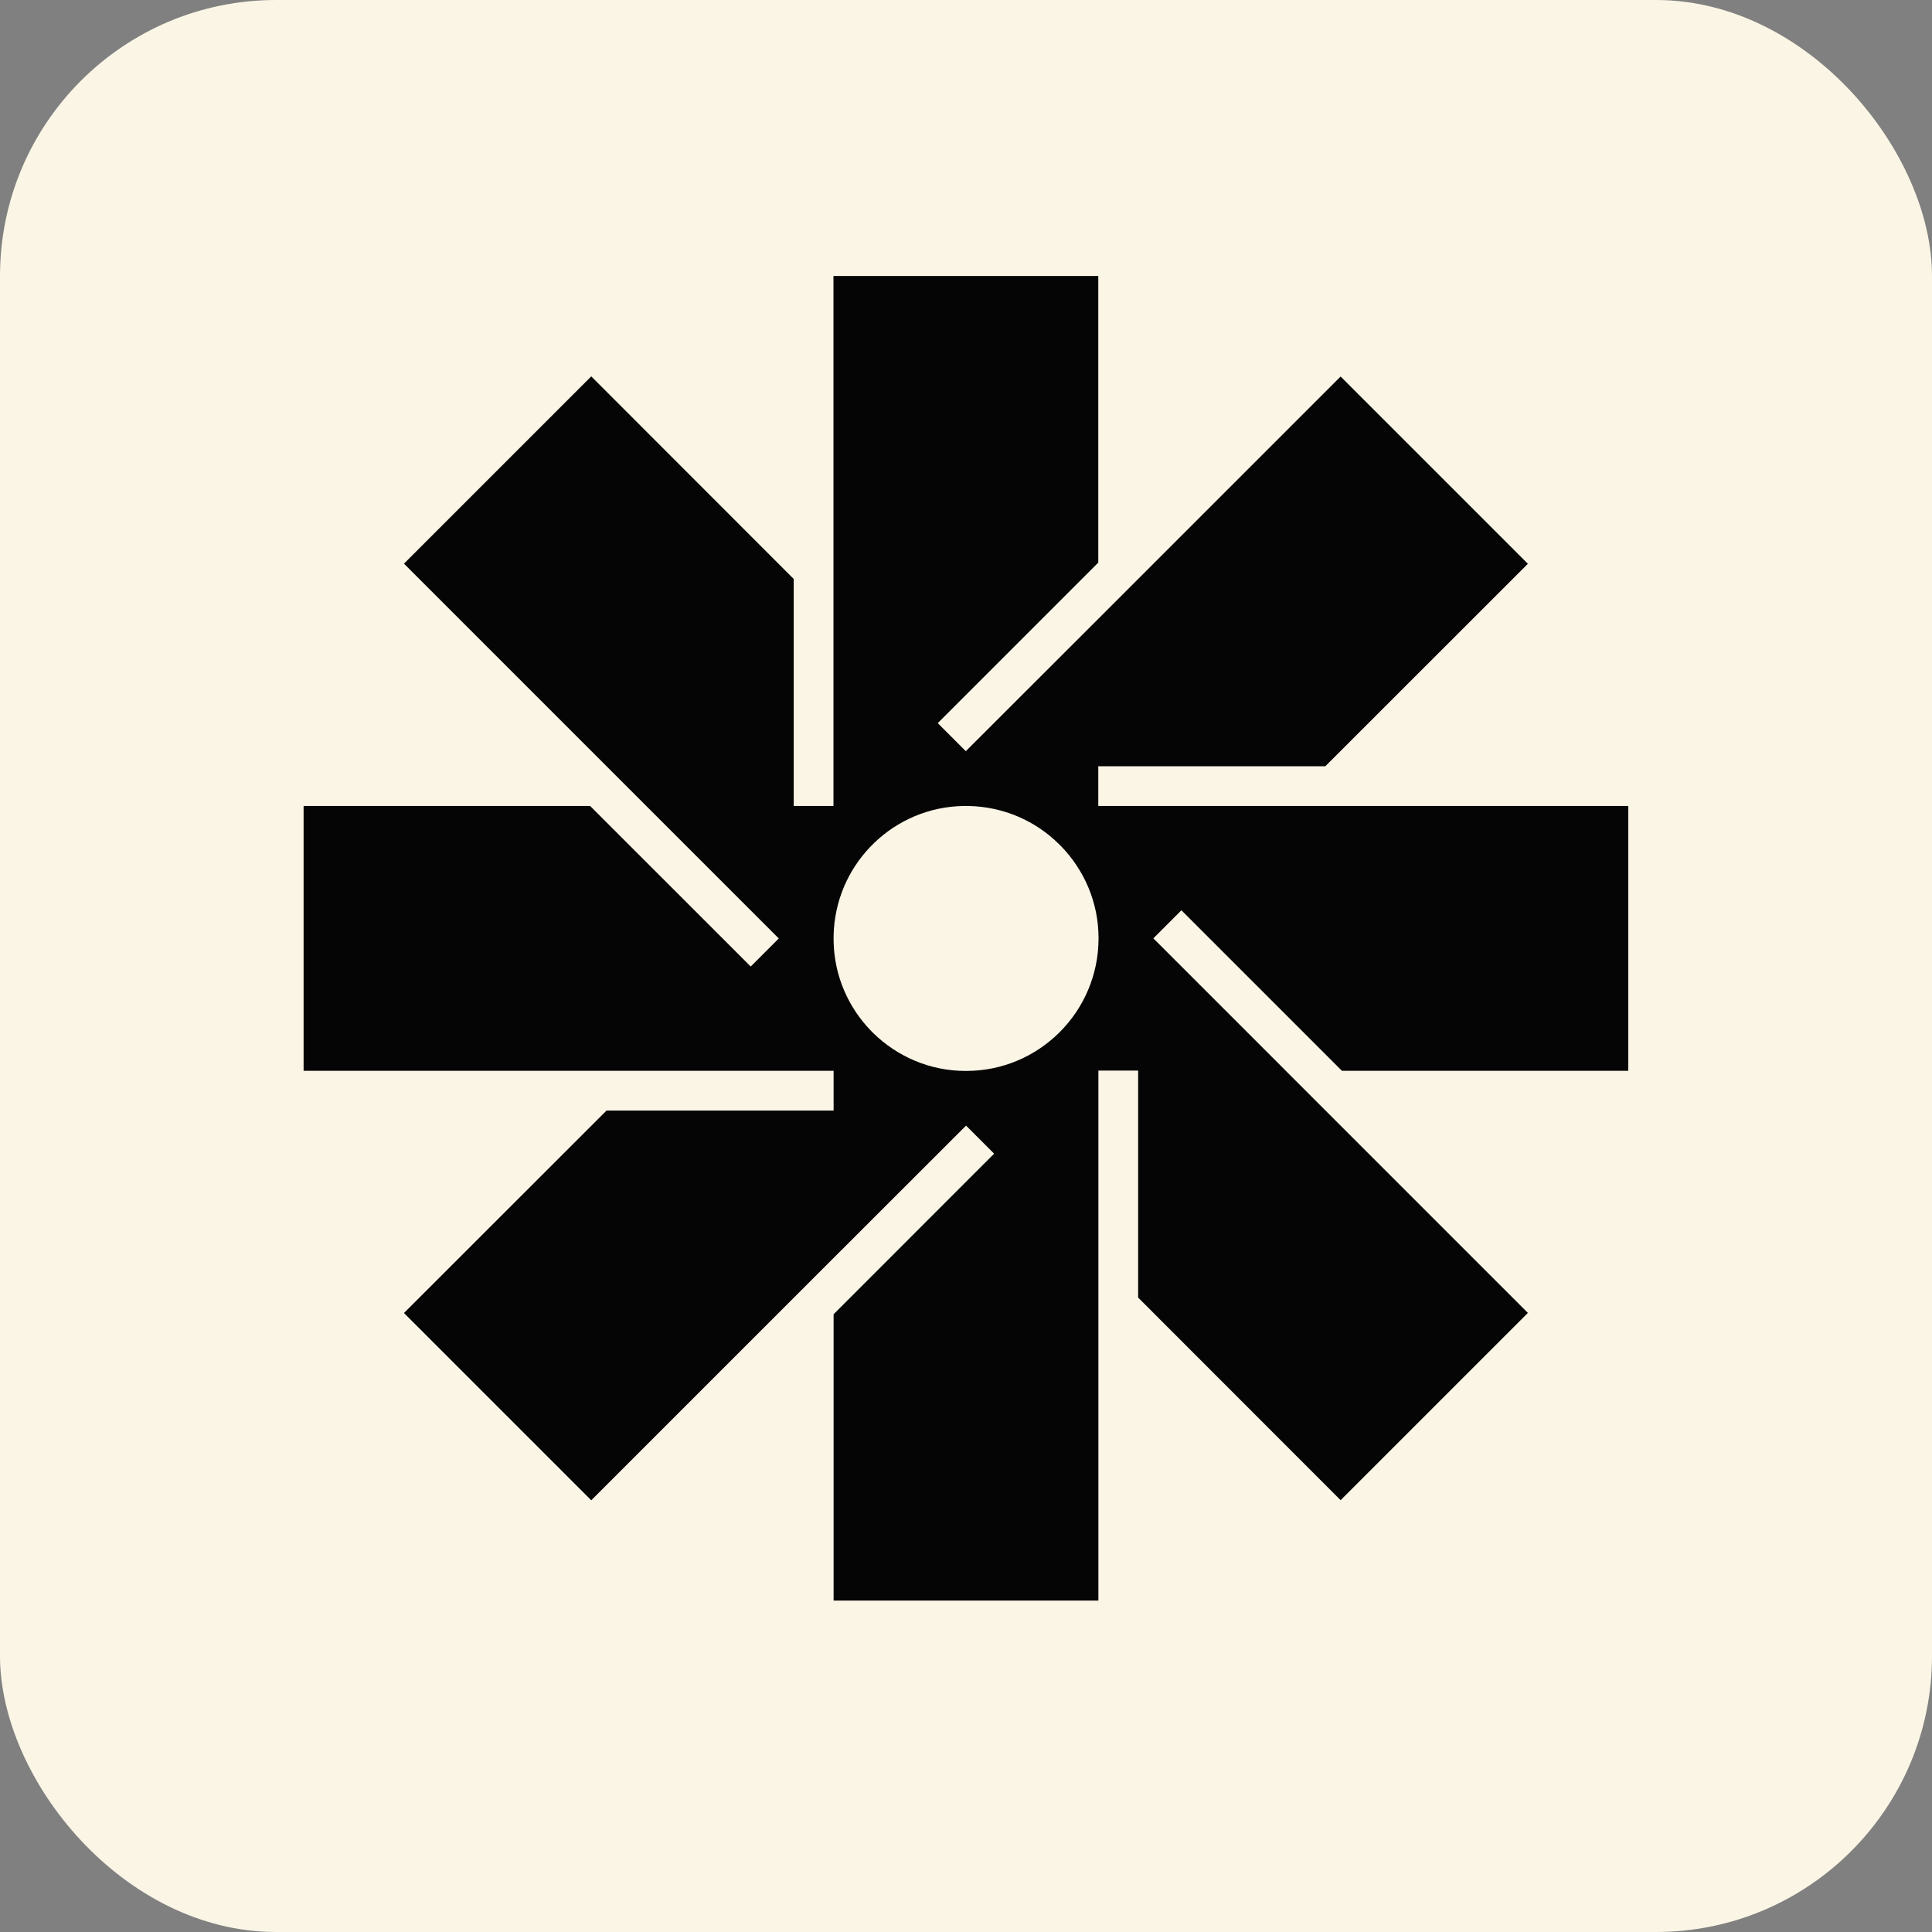 <svg width="70" height="70" viewBox="0 0 70 70" fill="none" xmlns="http://www.w3.org/2000/svg">
<rect x="0" y="0" width="70" height="70" fill="#808080" stroke="none"/>
<rect width="70" height="70" rx="10" fill="#FAF5E5"/>
<path d="M46.587 38.797L41.788 33.998L42.805 32.981L48.621 38.797H58.996V29.203H46.578H39.793V27.763H48.018L55.358 20.427L48.573 13.642L39.793 22.422L34.993 27.217L33.976 26.2L39.793 20.383V10H30.198V22.417V29.203H28.758V20.977L21.422 13.637L14.637 20.422L23.417 29.203L28.217 34.002L27.2 35.019L21.383 29.203H11V38.797H23.417H30.203V40.237H21.977L14.637 47.573L21.422 54.358L30.203 45.578L35.002 40.783L36.019 41.8L30.203 47.617V57.991H39.797V45.574V38.789H41.237V47.014L48.573 54.354L55.358 47.569L46.578 38.789L46.587 38.797ZM34.985 38.802C33.686 38.802 32.51 38.278 31.647 37.437L31.563 37.353C30.74 36.508 30.225 35.363 30.203 34.095V33.901C30.229 32.655 30.727 31.528 31.524 30.691L31.691 30.524C32.532 29.722 33.659 29.225 34.901 29.203H35.095C36.363 29.229 37.508 29.74 38.353 30.568L38.437 30.651C39.278 31.514 39.802 32.69 39.802 33.989V34.015C39.793 36.657 37.653 38.797 35.015 38.802H34.989H34.985Z" fill="#050505"/>
</svg>
